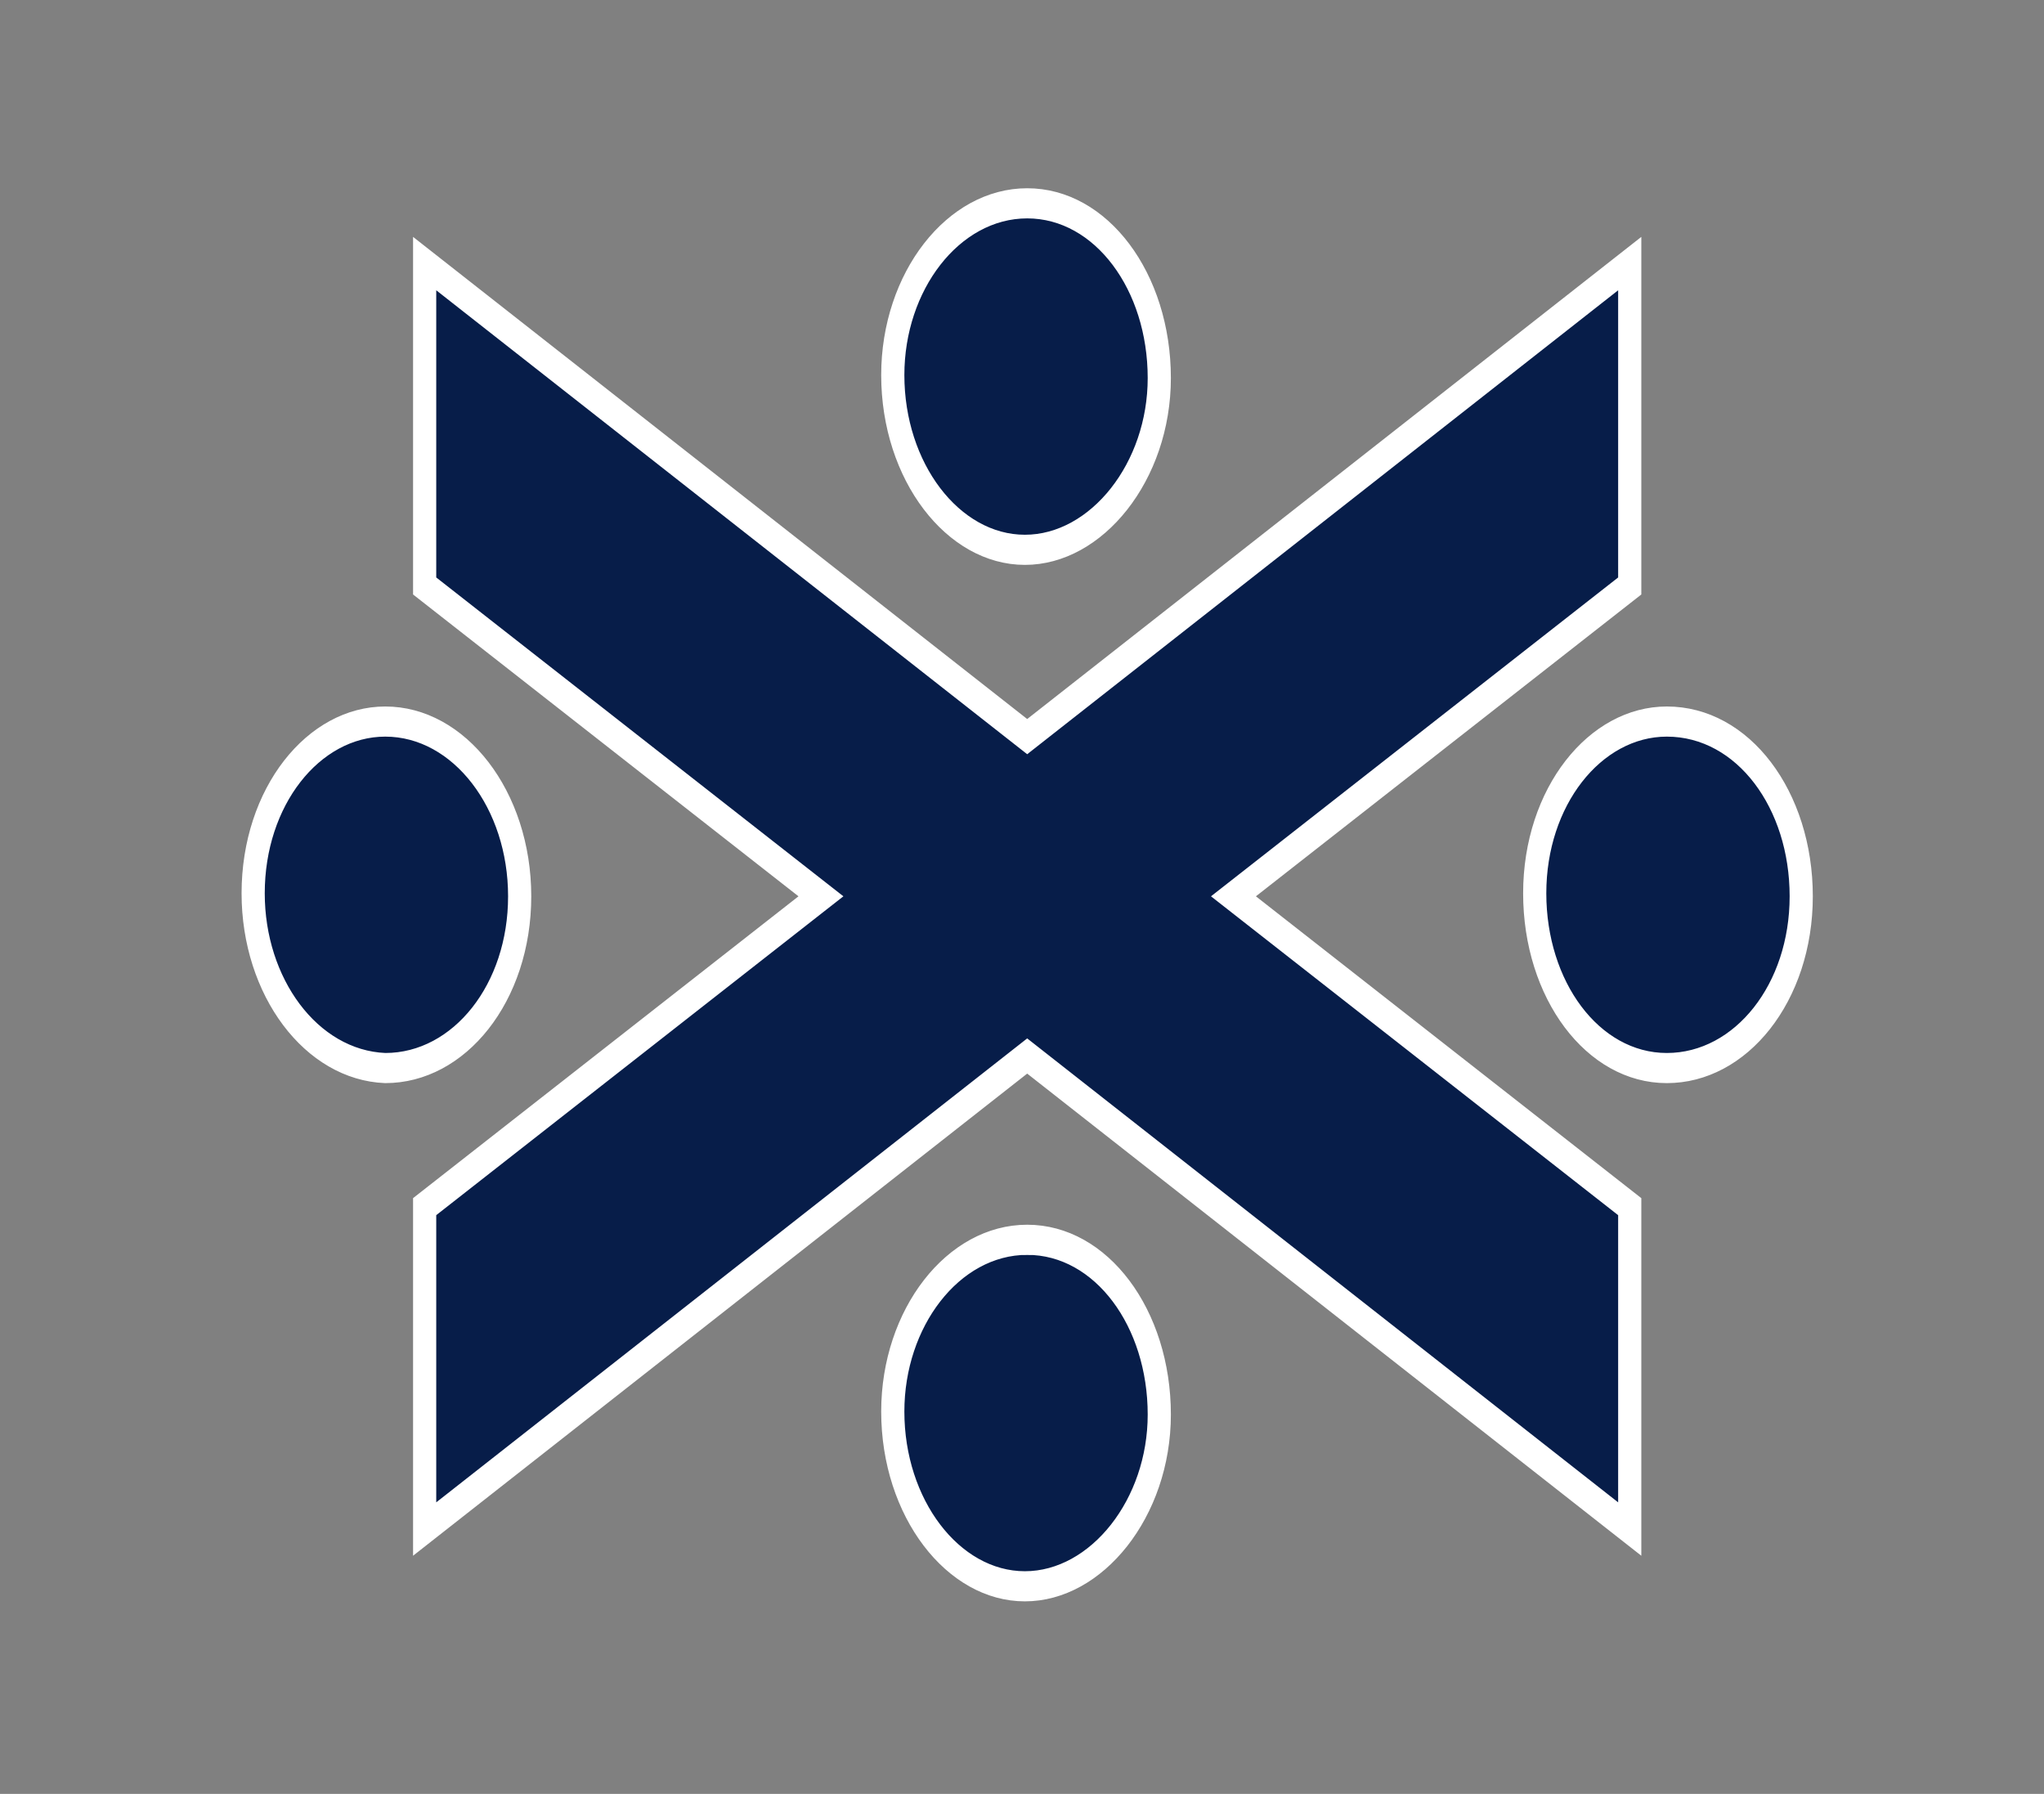 <svg xml:space="preserve" viewBox="414.001 500.401 105.84 92.88" version="1.1" xmlns:xlink="http://www.w3.org/1999/xlink" xmlns="http://www.w3.org/2000/svg" style="max-height: 500px" width="105.84" height="92.88">
<rect x="414.001" y="500.401" width="105.84" height="92.88" fill="#808080" stroke="none"/>
<desc>Created with Fabric.js 5.2.4</desc>
<defs>
</defs>
<g id="80cd1c7f-24f5-4d54-a994-9d40e11442ae" transform="matrix(1 0 0 1 540 540)">
</g>
<g id="85002a93-49d9-4451-a41a-54ee879d8ded" transform="matrix(1 0 0 1 540 540)">
<rect height="1080" width="1080" ry="0" rx="0" y="-540" x="-540" style="stroke: none; stroke-width: 1; stroke-dasharray: none; stroke-linecap: butt; stroke-dashoffset: 0; stroke-linejoin: miter; stroke-miterlimit: 4; fill: rgb(255,255,255); fill-rule: nonzero; opacity: 1; visibility: hidden;"/>
</g>
<g transform="matrix(1 0 0 1 50 50)">
<rect height="100" width="100" ry="0" rx="0" y="-50" x="-50" style="stroke: none; stroke-width: 1; stroke-dasharray: none; stroke-linecap: butt; stroke-dashoffset: 0; stroke-linejoin: miter; stroke-miterlimit: 4; fill: rgb(255,255,255); fill-opacity: 0; fill-rule: nonzero; opacity: 1;"/>
</g>
<g transform="matrix(1 0 0 1 540 540)">
<rect height="1080" width="1080" ry="0" rx="0" y="-540" x="-540" style="stroke: none; stroke-width: 1; stroke-dasharray: none; stroke-linecap: butt; stroke-dashoffset: 0; stroke-linejoin: miter; stroke-miterlimit: 4; fill: rgb(255,255,255); fill-rule: nonzero; opacity: 1; visibility: hidden;"/>
</g>
<g transform="matrix(1.2 0 0 1.56 550.65 546.73)">
<path stroke-linecap="round" d="M 59.4 2 L 33.4 17.7 L 7.4 2 L 7.4 12.7 L 24.5 23 L 7.4 33.3 L 7.4 44 L 33.4 28.3 L 59.4 44 L 59.4 33.3 L 42.3 23 L 59.4 12.7 L 59.4 2 z M 33.4 34.4 C 30.2 34.4 27.6 37 27.6 40.1 C 27.6 43.3 30.2 45.9 33.3 45.9 C 36.4 45.9 39.1 43.3 39.1 40.2 C 39.1 37 36.6 34.4 33.4 34.4 C 33.4 34.3 33.4 34.3 33.4 34.4 z M 66.8 23 C 66.8 26.2 64.2 28.7 61 28.7 C 57.8 28.7 55.3 26.1 55.3 22.9 C 55.3 19.7 57.9 17.2 61 17.2 C 64.3 17.2 66.8 19.8 66.8 23 z M 33.4 0 C 30.2 0 27.6 2.6 27.6 5.7 C 27.6 8.9 30.2 11.5 33.3 11.5 C 36.4 11.5 39.1 8.9 39.1 5.8 C 39.1 2.6 36.6 0 33.4 0 z M 11.5 23 C 11.5 26.2 8.9 28.7 5.7 28.7 C 2.5 28.6 0 26 0 22.9 C 0 19.7 2.6 17.2 5.7 17.2 C 8.9 17.2 11.5 19.8 11.5 23 z M 139.1 29.8 L 133.6 29.8 L 133.6 44.6 L 130.5 44.6 L 130.5 29.8 L 125 29.8 L 125 26.9 L 139.1 26.9 L 139.1 29.8 z M 100.8 29.2 C 102.1 29.2 103.5 29.5 104.7 29.9 L 104.7 27 C 103.4 26.6 102.1 26.4 100.8 26.4 C 95.4 26.4 91.3 30 91.2 35.2 L 91.2 35.8 C 91.3 41 95.4 44.6 100.8 44.6 C 102.1 44.6 103.5 44.4 104.7 44 L 104.7 41 C 103.4 41.4 102.1 41.7 100.8 41.7 C 96.9 41.7 94.2 39 94.3 35.6 L 94.3 35.4 C 94.3 31.9 96.9 29.2 100.8 29.2 z M 165.1 37 L 162.6 30.4 L 160 37 L 165.1 37 z M 171.2 44.6 L 168 44.6 L 166.1 39.8 L 158.9 39.8 L 157 44.7 L 153.8 44.7 L 161 26.9 L 164 26.9 L 171.2 44.6 z M 185.6 26.8 L 185.6 39.2 L 176 26.9 L 173.3 26.9 L 173.3 44.6 L 176.2 44.6 L 176.2 31.7 L 186.2 44.6 L 188.5 44.6 L 188.5 26.9 L 185.6 26.8 z M 144.4 26.8 L 144.4 41.6 L 152.5 41.6 L 151.1 44.5 L 141.3 44.5 L 141.3 26.9 L 144.4 26.8 z M 197 41.8 L 194.4 41.8 L 194.4 29.8 L 197 29.8 C 200.2 29.7 202.9 32.2 203 35.4 L 203 35.8 C 203.1 39 200.6 41.7 197.3 41.8 L 197 41.8 z M 197 26.9 L 191.4 26.9 L 191.4 44.6 L 197 44.6 C 201.9 44.6 205.9 40.6 205.9 35.7 C 205.9 30.8 201.9 26.9 197 26.9 z M 80.2 27.7 C 81.4 26.9 82.7 26.5 84.1 26.5 C 85.6 26.5 87.1 26.8 88.5 27.4 L 88.5 30.2 L 88.4 30.2 C 87.1 29.6 85.7 29.2 84.2 29.2 C 82.7 29.2 81 29.7 81 31.3 C 81 32.4 81.9 33.1 84.8 34 C 87.7 34.9 89.6 36.3 89.6 39.3 C 89.6 42.5 86.7 44.5 83.6 44.5 C 81.8 44.5 80.1 44 78.5 43.2 L 78.5 40.2 L 78.6 40.2 C 80.1 41.2 81.8 41.7 83.6 41.7 C 85.1 41.7 86.8 41 86.8 39.3 C 86.8 37.6 85.1 37 83 36.3 C 80.6 35.6 78.3 34.2 78.3 31.3 C 78.4 29.9 79.1 28.6 80.2 27.7 z M 115.3 41.8 C 112 41.8 109.3 39.1 109.3 35.8 L 109.3 35.5 C 108.9 32.2 111.3 29.2 114.6 28.9 C 117.9 28.5 120.9 30.9 121.2 34.2 L 121.2 35.5 C 121.4 38.8 118.8 41.6 115.5 41.8 L 115.3 41.8 z M 115.3 26.4 C 110.3 26.4 106.2 30.4 106.1 35.4 C 106.1 40.4 110.1 44.5 115.1 44.6 C 120.1 44.7 124.2 40.6 124.3 35.6 L 124.3 35.5 C 124.4 30.5 120.4 26.5 115.3 26.4 C 115.4 26.4 115.4 26.4 115.3 26.4 z M 173.7 4.4 L 173.7 8.6 L 181.1 8.6 L 181.1 11.5 L 173.7 11.5 L 173.7 19.2 L 170.7 19.2 L 170.7 1.5 L 181.9 1.5 L 181.9 4.4 L 173.7 4.4 z M 97.8 11.6 L 100.4 5 L 102.9 11.6 L 97.8 11.6 z M 101.8 1.4 L 98.8 1.4 L 91.7 19.2 L 94.9 19.2 L 96.8 14.4 L 104 14.4 L 105.9 19.2 L 109.1 19.2 L 101.8 1.4 z M 88.1 14 C 88.1 12.6 86.9 11.5 85.5 11.5 L 81.6 11.5 L 81.6 16.5 L 84.7 16.5 C 86.9 16.5 88.1 15.5 88.1 14 z M 81.7 8.8 L 85 8.8 C 86.3 8.9 87.5 7.9 87.6 6.6 L 87.6 6.4 C 87.6 4.9 86.3 4.2 84.9 4.2 L 81.7 4.2 L 81.7 8.8 z M 91.1 14.1 C 91.1 17.7 88.3 19.2 84.8 19.2 L 78.6 19.2 L 78.6 1.5 L 85 1.5 C 88 1.5 90.4 3.1 90.4 6.3 C 90.4 7.7 89.7 9.1 88.4 9.8 C 90.1 10.6 91.1 12.3 91.1 14.1 z M 139.4 1.5 L 132 9.8 L 132 1.5 L 129 1.5 L 129 19.2 L 132 19.2 L 132 10.7 L 139.5 19.2 L 143.5 19.2 L 135.4 10.1 L 143.2 1.4 L 139.4 1.5 z M 165 10.1 C 165.3 6.8 162.9 3.9 159.6 3.5 C 156.3 3.2 153.4 5.6 153 8.9 L 153 10.1 C 152.7 13.4 155.1 16.3 158.4 16.7 C 161.7 17 164.6 14.6 165 11.3 L 165 10.1 z M 168.1 10.1 C 168.1 15.1 164.1 19.1 159.1 19.1 C 154.1 19.1 150.1 15.1 150.1 10.1 C 150.1 5.1 154.1 1.1 159.1 1.1 C 164.1 1.1 168.1 5.1 168.1 10.1 z M 123.3 1.5 L 123.3 13.8 L 113.7 1.5 L 111 1.5 L 111 19.2 L 114 19.2 L 114 6.3 L 124 19.2 L 126.3 19.2 L 126.3 1.5 L 123.3 1.5 z" transform="translate(-102.95, -22.95)" style="stroke: rgb(255,255,255); stroke-width: 1; stroke-dasharray: none; stroke-linecap: butt; stroke-dashoffset: 0; stroke-linejoin: miter; stroke-miterlimit: 4; fill: rgb(7,29,73); fill-rule: nonzero; opacity: 1;"/>
</g>
<g transform="matrix(0 0 0 0 0 0)">
<g style="">
</g>
</g>
<g transform="matrix(0 0 0 0 0 0)">
<g style="">
</g>
</g>
<g transform="matrix(NaN NaN NaN NaN 0 0)">
<g style="">
</g>
</g>
<g transform="matrix(NaN NaN NaN NaN 0 0)">
<g style="">
</g>
</g>
</svg>